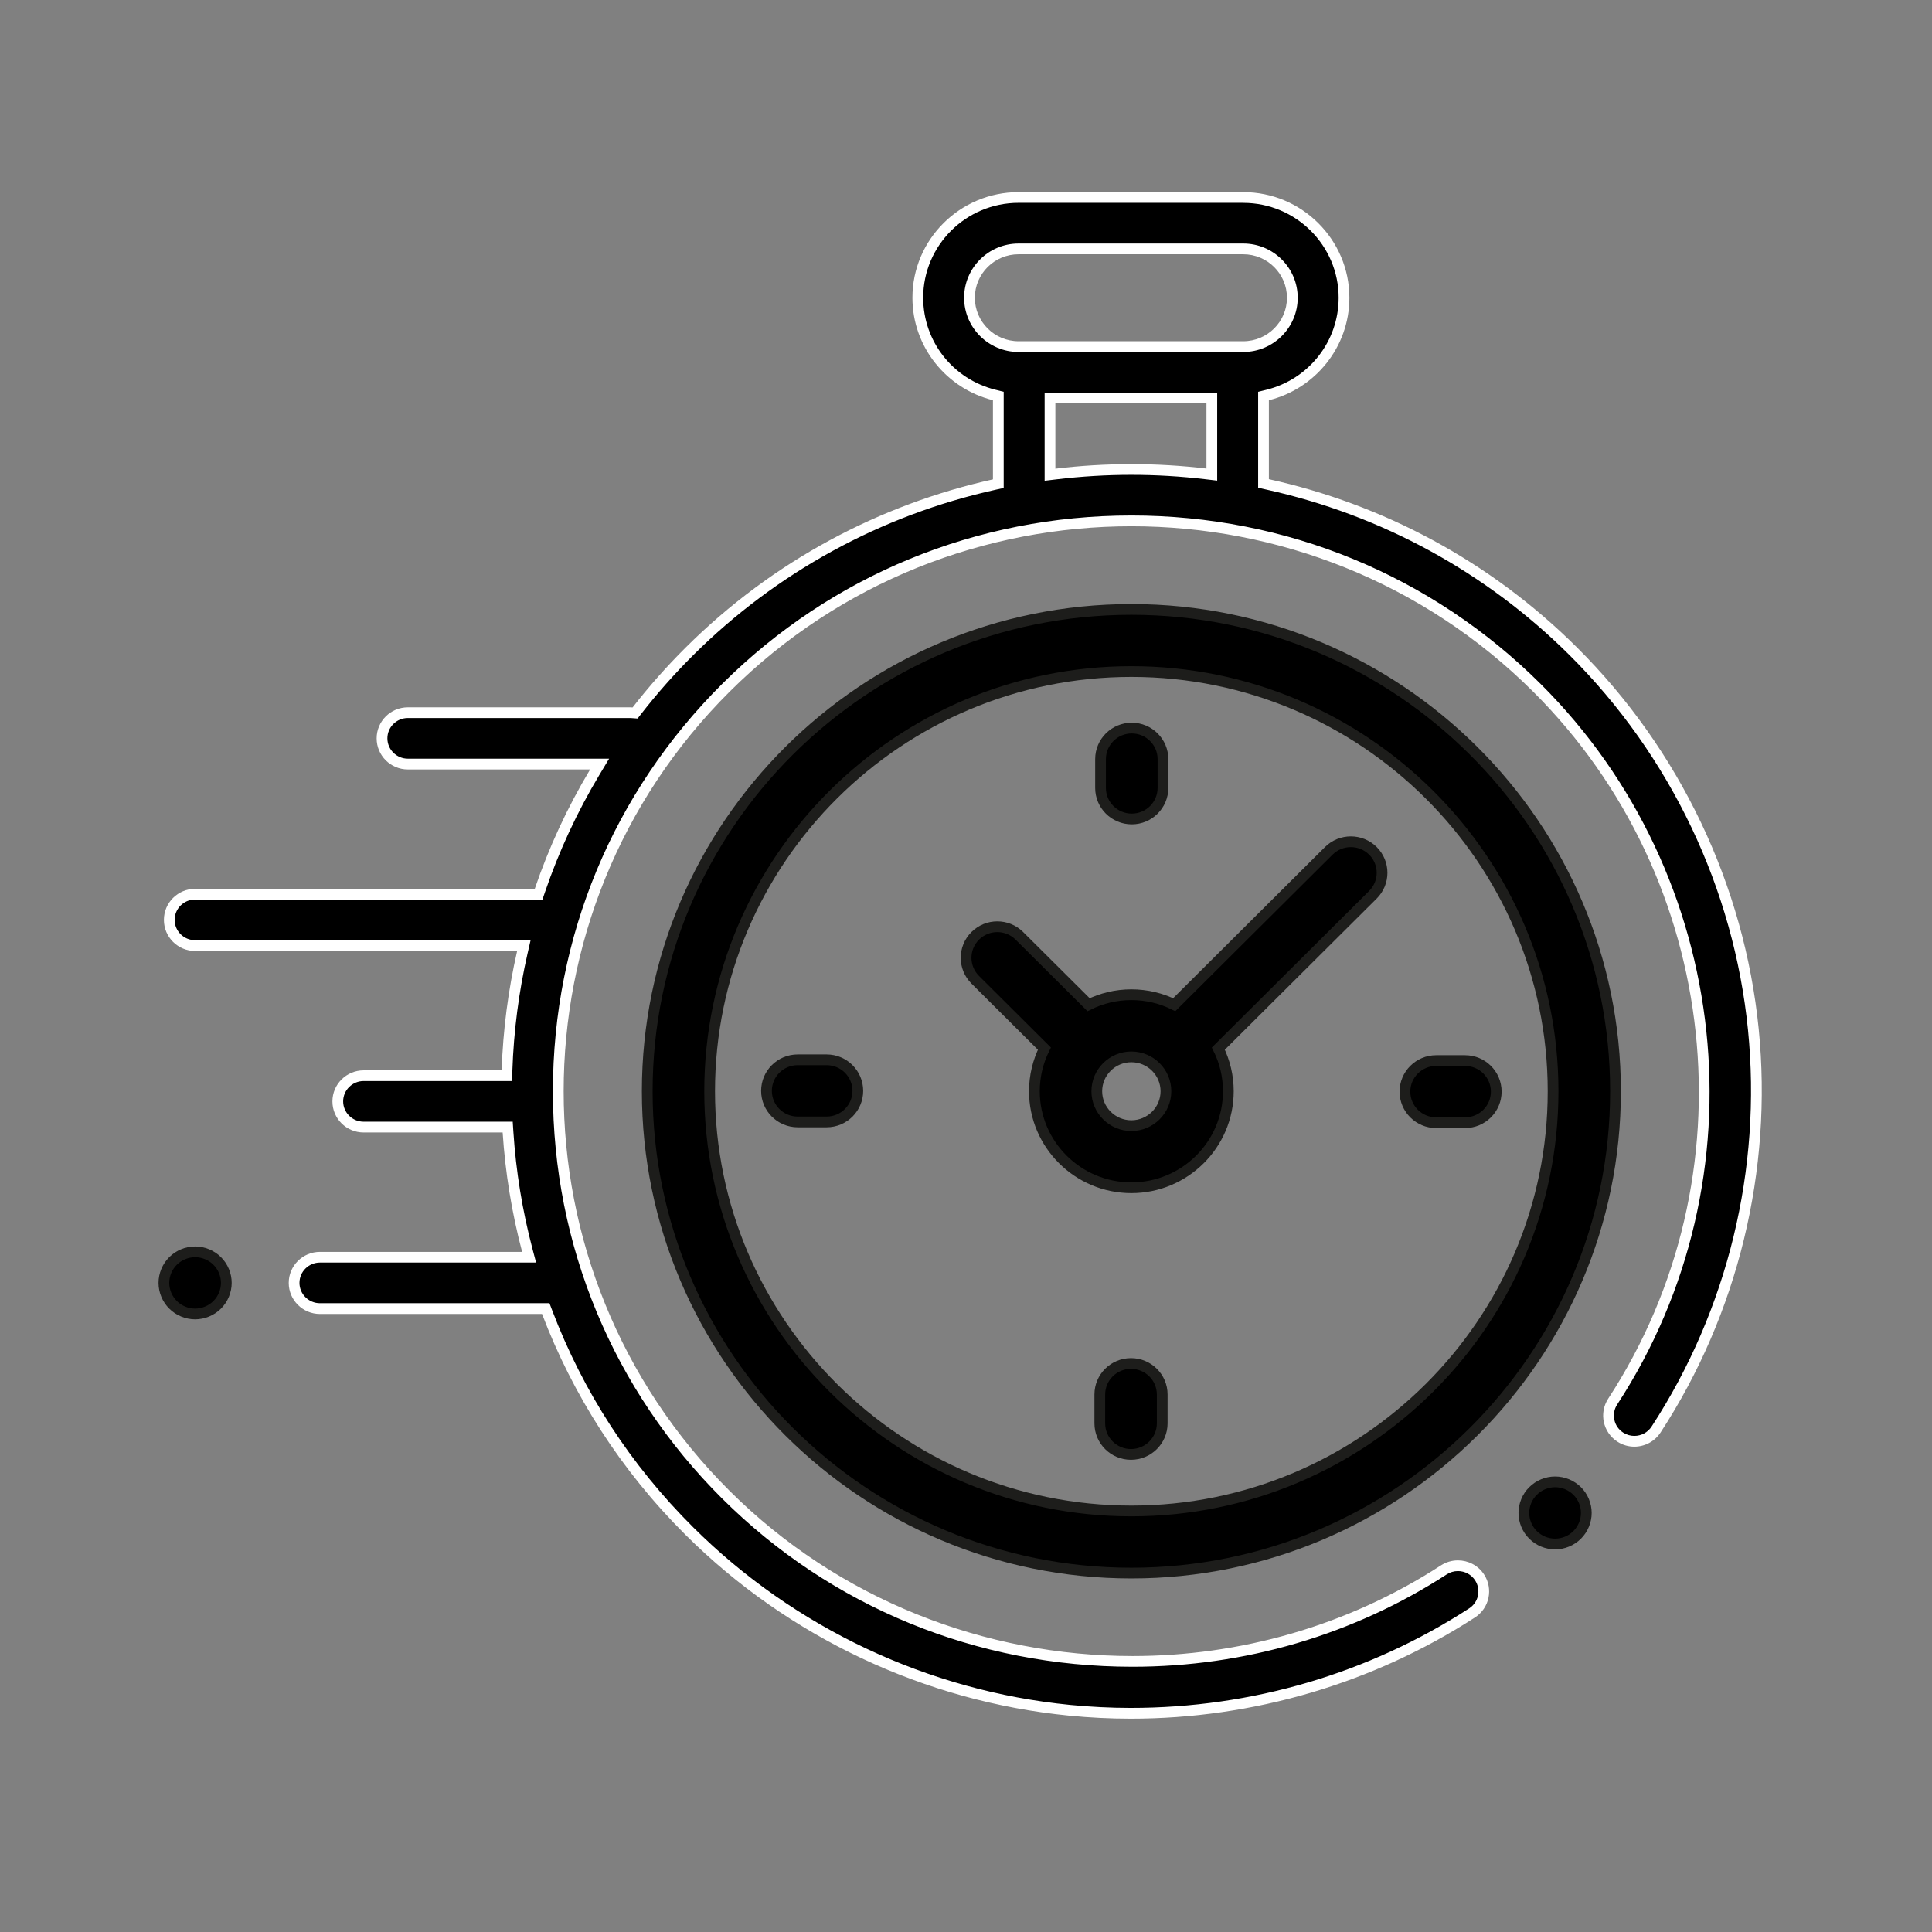 <?xml version="1.0" encoding="utf-8"?>
<!-- Generator: Adobe Illustrator 16.0.0, SVG Export Plug-In . SVG Version: 6.00 Build 0)  -->
<!DOCTYPE svg PUBLIC "-//W3C//DTD SVG 1.1//EN" "http://www.w3.org/Graphics/SVG/1.1/DTD/svg11.dtd">
<svg version="1.1" id="Livello_1" xmlns="http://www.w3.org/2000/svg" xmlns:xlink="http://www.w3.org/1999/xlink" x="0px" y="0px"
	 width="180px" height="180px" viewBox="0 0 180 180" enable-background="new 0 0 180 180" xml:space="preserve">
<rect x="0" y="0" width="180" height="180" fill="#808080" stroke="none"/>
<g>
	<path d="M105.365,159.621c-1.897,0-3.82-0.095-5.716-0.282c-13.341-1.312-25.92-7.239-35.42-16.691
		c-5.876-5.849-10.338-12.715-13.261-20.407l-0.123-0.322H29.809c-1.328,0-2.408-1.074-2.408-2.395c0-1.319,1.08-2.393,2.408-2.393
		h19.486l-0.166-0.628c-0.952-3.598-1.557-7.309-1.799-11.027l-0.031-0.468H33.879c-1.328,0-2.408-1.074-2.408-2.395
		c0-1.319,1.081-2.394,2.408-2.394h13.341l0.016-0.483c0.124-3.713,0.605-7.422,1.431-11.025l0.14-0.612H18.179
		c-1.328,0-2.408-1.075-2.408-2.396c0-1.32,1.081-2.394,2.408-2.394h32.002l0.115-0.339c1.313-3.848,3.033-7.558,5.115-11.026
		l0.455-0.757H37.999c-1.327,0-2.407-1.074-2.407-2.395c0-1.319,1.08-2.393,2.407-2.393h20.72c0.056,0,0.432,0.028,0.432,0.028
		l0.184-0.209c1.5-1.929,3.147-3.789,4.895-5.528c7.811-7.774,17.628-13.148,28.389-15.541l0.392-0.087v-8.166l-0.38-0.094
		c-4.192-1.038-7.12-4.764-7.12-9.063c0-5.149,4.211-9.338,9.387-9.338h20.934c5.177,0,9.389,4.189,9.389,9.338
		c0,4.298-2.929,8.024-7.121,9.063l-0.38,0.094v8.146l0.393,0.086c10.795,2.382,20.642,7.763,28.477,15.56
		c9.487,9.442,15.442,21.949,16.769,35.214c1.306,13.079-1.914,26.32-9.066,37.286c-0.446,0.683-1.204,1.091-2.024,1.091l0,0
		c-0.464,0-0.916-0.134-1.307-0.387c-0.54-0.349-0.91-0.885-1.044-1.511c-0.133-0.625-0.014-1.264,0.335-1.799
		c13.633-20.894,10.661-48.866-7.067-66.511c-10.073-10.025-23.488-15.546-37.773-15.546s-27.7,5.521-37.772,15.546
		C57.562,74.1,52.013,87.451,52.013,101.669s5.548,27.569,15.623,37.596c10.058,10.011,23.51,15.523,37.877,15.522
		c10.368,0,20.397-2.948,29.003-8.524c0.394-0.255,0.848-0.39,1.314-0.39c0.819,0,1.574,0.407,2.019,1.089
		c0.351,0.535,0.47,1.175,0.338,1.8c-0.133,0.625-0.502,1.161-1.04,1.51C127.707,156.388,116.717,159.621,105.365,159.621z
		 M97.826,44.229l0.56-0.067c2.32-0.278,4.683-0.419,7.022-0.419c2.311,0,4.644,0.137,6.936,0.409l0.559,0.066v-7.139H97.826V44.229
		z M94.896,23.19c-2.521,0-4.572,2.042-4.572,4.551c0,2.51,2.051,4.551,4.572,4.551h20.934c2.521,0,4.573-2.042,4.573-4.551
		c0-2.509-2.052-4.551-4.573-4.551H94.896z"/>
	<path fill="#FFFFFF" d="M115.83,18.901c4.901,0,8.889,3.965,8.889,8.838c0,4.067-2.772,7.595-6.741,8.577l-0.76,0.188v0.783v7.354
		v0.803l0.784,0.173c10.702,2.362,20.465,7.696,28.232,15.426c9.405,9.361,15.309,21.759,16.623,34.91
		c1.295,12.966-1.896,26.093-8.986,36.962c-0.354,0.542-0.955,0.865-1.606,0.865c-0.367,0-0.726-0.106-1.036-0.307
		c-0.427-0.276-0.72-0.7-0.825-1.195c-0.105-0.493-0.012-0.998,0.265-1.421c13.762-21.092,10.762-49.327-7.134-67.139
		c-10.168-10.119-23.708-15.691-38.126-15.691S77.45,53.6,67.283,63.718c-10.169,10.121-15.77,23.599-15.77,37.951
		s5.601,27.829,15.77,37.95c10.152,10.104,23.729,15.668,38.23,15.668c10.464,0,20.587-2.976,29.275-8.605
		c0.312-0.202,0.672-0.309,1.042-0.309c0.649,0,1.248,0.322,1.601,0.862c0.276,0.424,0.371,0.929,0.267,1.423
		s-0.396,0.918-0.823,1.194c-9.358,6.063-20.254,9.269-31.509,9.269c-1.881,0-3.787-0.094-5.667-0.279
		c-13.227-1.301-25.698-7.178-35.116-16.549c-5.826-5.798-10.25-12.604-13.146-20.23l-0.245-0.645h-0.69H29.809
		c-1.052,0-1.908-0.85-1.908-1.895c0-1.044,0.856-1.893,1.908-1.893h18.837h1.299l-0.332-1.256
		c-0.943-3.566-1.543-7.245-1.784-10.933l-0.061-0.935h-0.937H33.879c-1.052,0-1.908-0.85-1.908-1.895
		c0-1.044,0.856-1.894,1.908-1.894h12.858h0.967l0.032-0.967c0.123-3.681,0.6-7.358,1.418-10.93l0.28-1.223H48.18H18.179
		c-1.052,0-1.908-0.851-1.908-1.896c0-1.044,0.856-1.894,1.908-1.894h31.645h0.715l0.231-0.677
		c1.301-3.815,3.007-7.493,5.071-10.931l0.909-1.515h-1.767H37.999c-1.052,0-1.907-0.85-1.907-1.895
		c0-1.044,0.855-1.893,1.907-1.893h20.72c0.043,0,0.086,0.004,0.148,0.009l0.534,0.039l0.329-0.422
		c1.487-1.912,3.12-3.756,4.853-5.48c7.744-7.708,17.476-13.036,28.145-15.408l0.783-0.174v-0.802v-7.374v-0.783l-0.76-0.188
		c-3.969-0.982-6.74-4.509-6.74-8.577c0-4.873,3.986-8.838,8.887-8.838H115.83 M94.896,32.792h0.521h19.894h0.52
		c2.798,0,5.073-2.266,5.073-5.051s-2.275-5.051-5.073-5.051H94.896c-2.797,0-5.072,2.266-5.072,5.051S92.1,32.792,94.896,32.792
		 M97.326,44.792l1.119-0.134c2.3-0.276,4.643-0.416,6.963-0.416c2.291,0,4.604,0.136,6.877,0.405l1.117,0.132v-1.125v-6.076v-1h-1
		H98.326h-1v1v6.087V44.792 M115.83,17.901H94.896c-5.452,0-9.887,4.414-9.887,9.838c0,4.607,3.198,8.483,7.5,9.548v7.374
		c-10.501,2.335-20.479,7.558-28.633,15.675c-1.785,1.776-3.431,3.639-4.937,5.575c-0.074-0.005-0.146-0.011-0.221-0.011h-20.72
		c-1.605,0-2.907,1.295-2.907,2.893c0,1.599,1.302,2.895,2.907,2.895h16.984c-2.132,3.551-3.851,7.283-5.16,11.123H18.179
		c-1.606,0-2.908,1.296-2.908,2.894s1.302,2.896,2.908,2.896H48.18c-0.838,3.657-1.318,7.385-1.443,11.12H33.879
		c-1.606,0-2.908,1.297-2.908,2.894c0,1.6,1.302,2.895,2.908,2.895h12.951c0.244,3.744,0.849,7.471,1.815,11.123H29.809
		c-1.606,0-2.908,1.296-2.908,2.893s1.302,2.895,2.908,2.895h20.692c2.853,7.51,7.311,14.548,13.375,20.584
		c9.58,9.531,22.267,15.512,35.724,16.835c1.921,0.189,3.845,0.284,5.765,0.284c11.344,0,22.549-3.271,32.053-9.43
		c1.346-0.871,1.725-2.664,0.85-4.003c-0.557-0.853-1.487-1.315-2.438-1.315c-0.545,0-1.096,0.152-1.586,0.47
		c-8.757,5.675-18.767,8.444-28.731,8.444c-13.712,0-27.341-5.241-37.524-15.377c-20.633-20.535-20.633-53.947,0-74.483
		c10.316-10.267,23.868-15.4,37.42-15.4s27.104,5.134,37.421,15.4c17.561,17.479,20.505,45.188,7.001,65.883
		c-0.873,1.34-0.491,3.133,0.856,4.003c0.488,0.315,1.036,0.467,1.578,0.467c0.952,0,1.885-0.465,2.443-1.317
		c7.214-11.061,10.462-24.416,9.145-37.609c-1.337-13.379-7.343-25.994-16.913-35.519c-8.178-8.139-18.189-13.37-28.722-15.694
		v-7.354c4.302-1.065,7.501-4.941,7.501-9.548C125.719,22.315,121.281,17.901,115.83,17.901L115.83,17.901z M94.896,31.792
		c-2.247,0-4.072-1.818-4.072-4.051c0-2.234,1.825-4.051,4.072-4.051h20.934c2.246,0,4.073,1.817,4.073,4.051
		c0,2.233-1.827,4.051-4.073,4.051h-0.52H95.417H94.896L94.896,31.792z M98.326,43.666v-6.087h14.076v6.076
		c-2.322-0.275-4.658-0.412-6.994-0.412C103.042,43.243,100.677,43.383,98.326,43.666L98.326,43.666z"/>
</g>
<path stroke="#1D1D1B" stroke-miterlimit="10" d="M144.885,138.061c-0.768,0-1.516,0.31-2.056,0.85
	c-0.545,0.536-0.853,1.283-0.853,2.047c0,0.76,0.308,1.504,0.853,2.045c0.54,0.541,1.289,0.848,2.056,0.848
	c0.766,0,1.512-0.307,2.055-0.848c0.541-0.541,0.852-1.285,0.852-2.045c0-0.764-0.311-1.511-0.852-2.047
	C146.396,138.37,145.647,138.061,144.885,138.061z"/>
<path stroke="#1D1D1B" stroke-miterlimit="10" d="M105.406,56.779c-24.87,0-45.105,20.137-45.105,44.892
	c0,24.751,20.236,44.888,45.105,44.888c24.872,0,45.107-20.137,45.107-44.888C150.514,76.917,130.278,56.779,105.406,56.779z
	 M105.406,140.771c-21.664,0-39.29-17.54-39.29-39.1c0-21.562,17.625-39.104,39.29-39.104c21.666,0,39.291,17.542,39.291,39.104
	C144.697,123.23,127.072,140.771,105.406,140.771z"/>
<path stroke="#1D1D1B" stroke-miterlimit="10" d="M123.798,79.272l-14.399,14.332c-1.203-0.592-2.559-0.93-3.992-0.93
	c-1.432,0-2.783,0.338-3.988,0.93l-6.448-6.415c-1.135-1.13-2.976-1.13-4.11,0c-1.137,1.13-1.137,2.963,0,4.093l6.443,6.414
	c-0.594,1.198-0.932,2.546-0.932,3.973c0,4.958,4.055,8.99,9.035,8.99c4.984,0,9.035-4.032,9.035-8.99
	c0-1.427-0.335-2.774-0.932-3.973l13.979-13.912l0.423-0.421c1.136-1.129,1.136-2.962,0-4.092
	C126.777,78.142,124.936,78.142,123.798,79.272z M105.406,104.873c-1.773,0-3.22-1.438-3.22-3.204c0-1.769,1.446-3.204,3.22-3.204
	c1.775,0,3.221,1.436,3.221,3.204C108.627,103.436,107.182,104.873,105.406,104.873z"/>
<path stroke="#1D1D1B" stroke-miterlimit="10" d="M136.496,98.811h-2.694c-1.604,0-2.907,1.296-2.907,2.894
	c0,1.599,1.303,2.893,2.907,2.893h2.694c1.605,0,2.906-1.294,2.906-2.893C139.402,100.106,138.102,98.811,136.496,98.811z"/>
<path stroke="#1D1D1B" stroke-miterlimit="10" d="M77.013,98.738h-2.693c-1.605,0-2.908,1.294-2.908,2.894
	c0,1.601,1.303,2.895,2.908,2.895h2.693c1.606,0,2.908-1.294,2.908-2.895C79.92,100.032,78.619,98.738,77.013,98.738z"/>
<path stroke="#1D1D1B" stroke-miterlimit="10" d="M105.443,76.302c1.605,0,2.908-1.295,2.908-2.894v-2.681
	c0-1.598-1.303-2.894-2.908-2.894c-1.606,0-2.908,1.296-2.908,2.894v2.681C102.535,75.007,103.837,76.302,105.443,76.302z"/>
<path stroke="#1D1D1B" stroke-miterlimit="10" d="M105.371,127.034c-1.605,0-2.905,1.293-2.905,2.891v2.685
	c0,1.597,1.3,2.895,2.905,2.895c1.607,0,2.91-1.298,2.91-2.895v-2.685C108.281,128.327,106.979,127.034,105.371,127.034z"/>
<path stroke="#1D1D1B" stroke-miterlimit="10" d="M18.179,116.631c-0.765,0-1.515,0.309-2.057,0.848
	c-0.54,0.537-0.852,1.281-0.852,2.043c0,0.766,0.312,1.511,0.852,2.047c0.542,0.539,1.292,0.85,2.057,0.85
	c0.765,0,1.515-0.311,2.055-0.85c0.541-0.536,0.852-1.285,0.852-2.047s-0.311-1.506-0.852-2.043
	C19.693,116.939,18.943,116.631,18.179,116.631z"/>
</svg>

